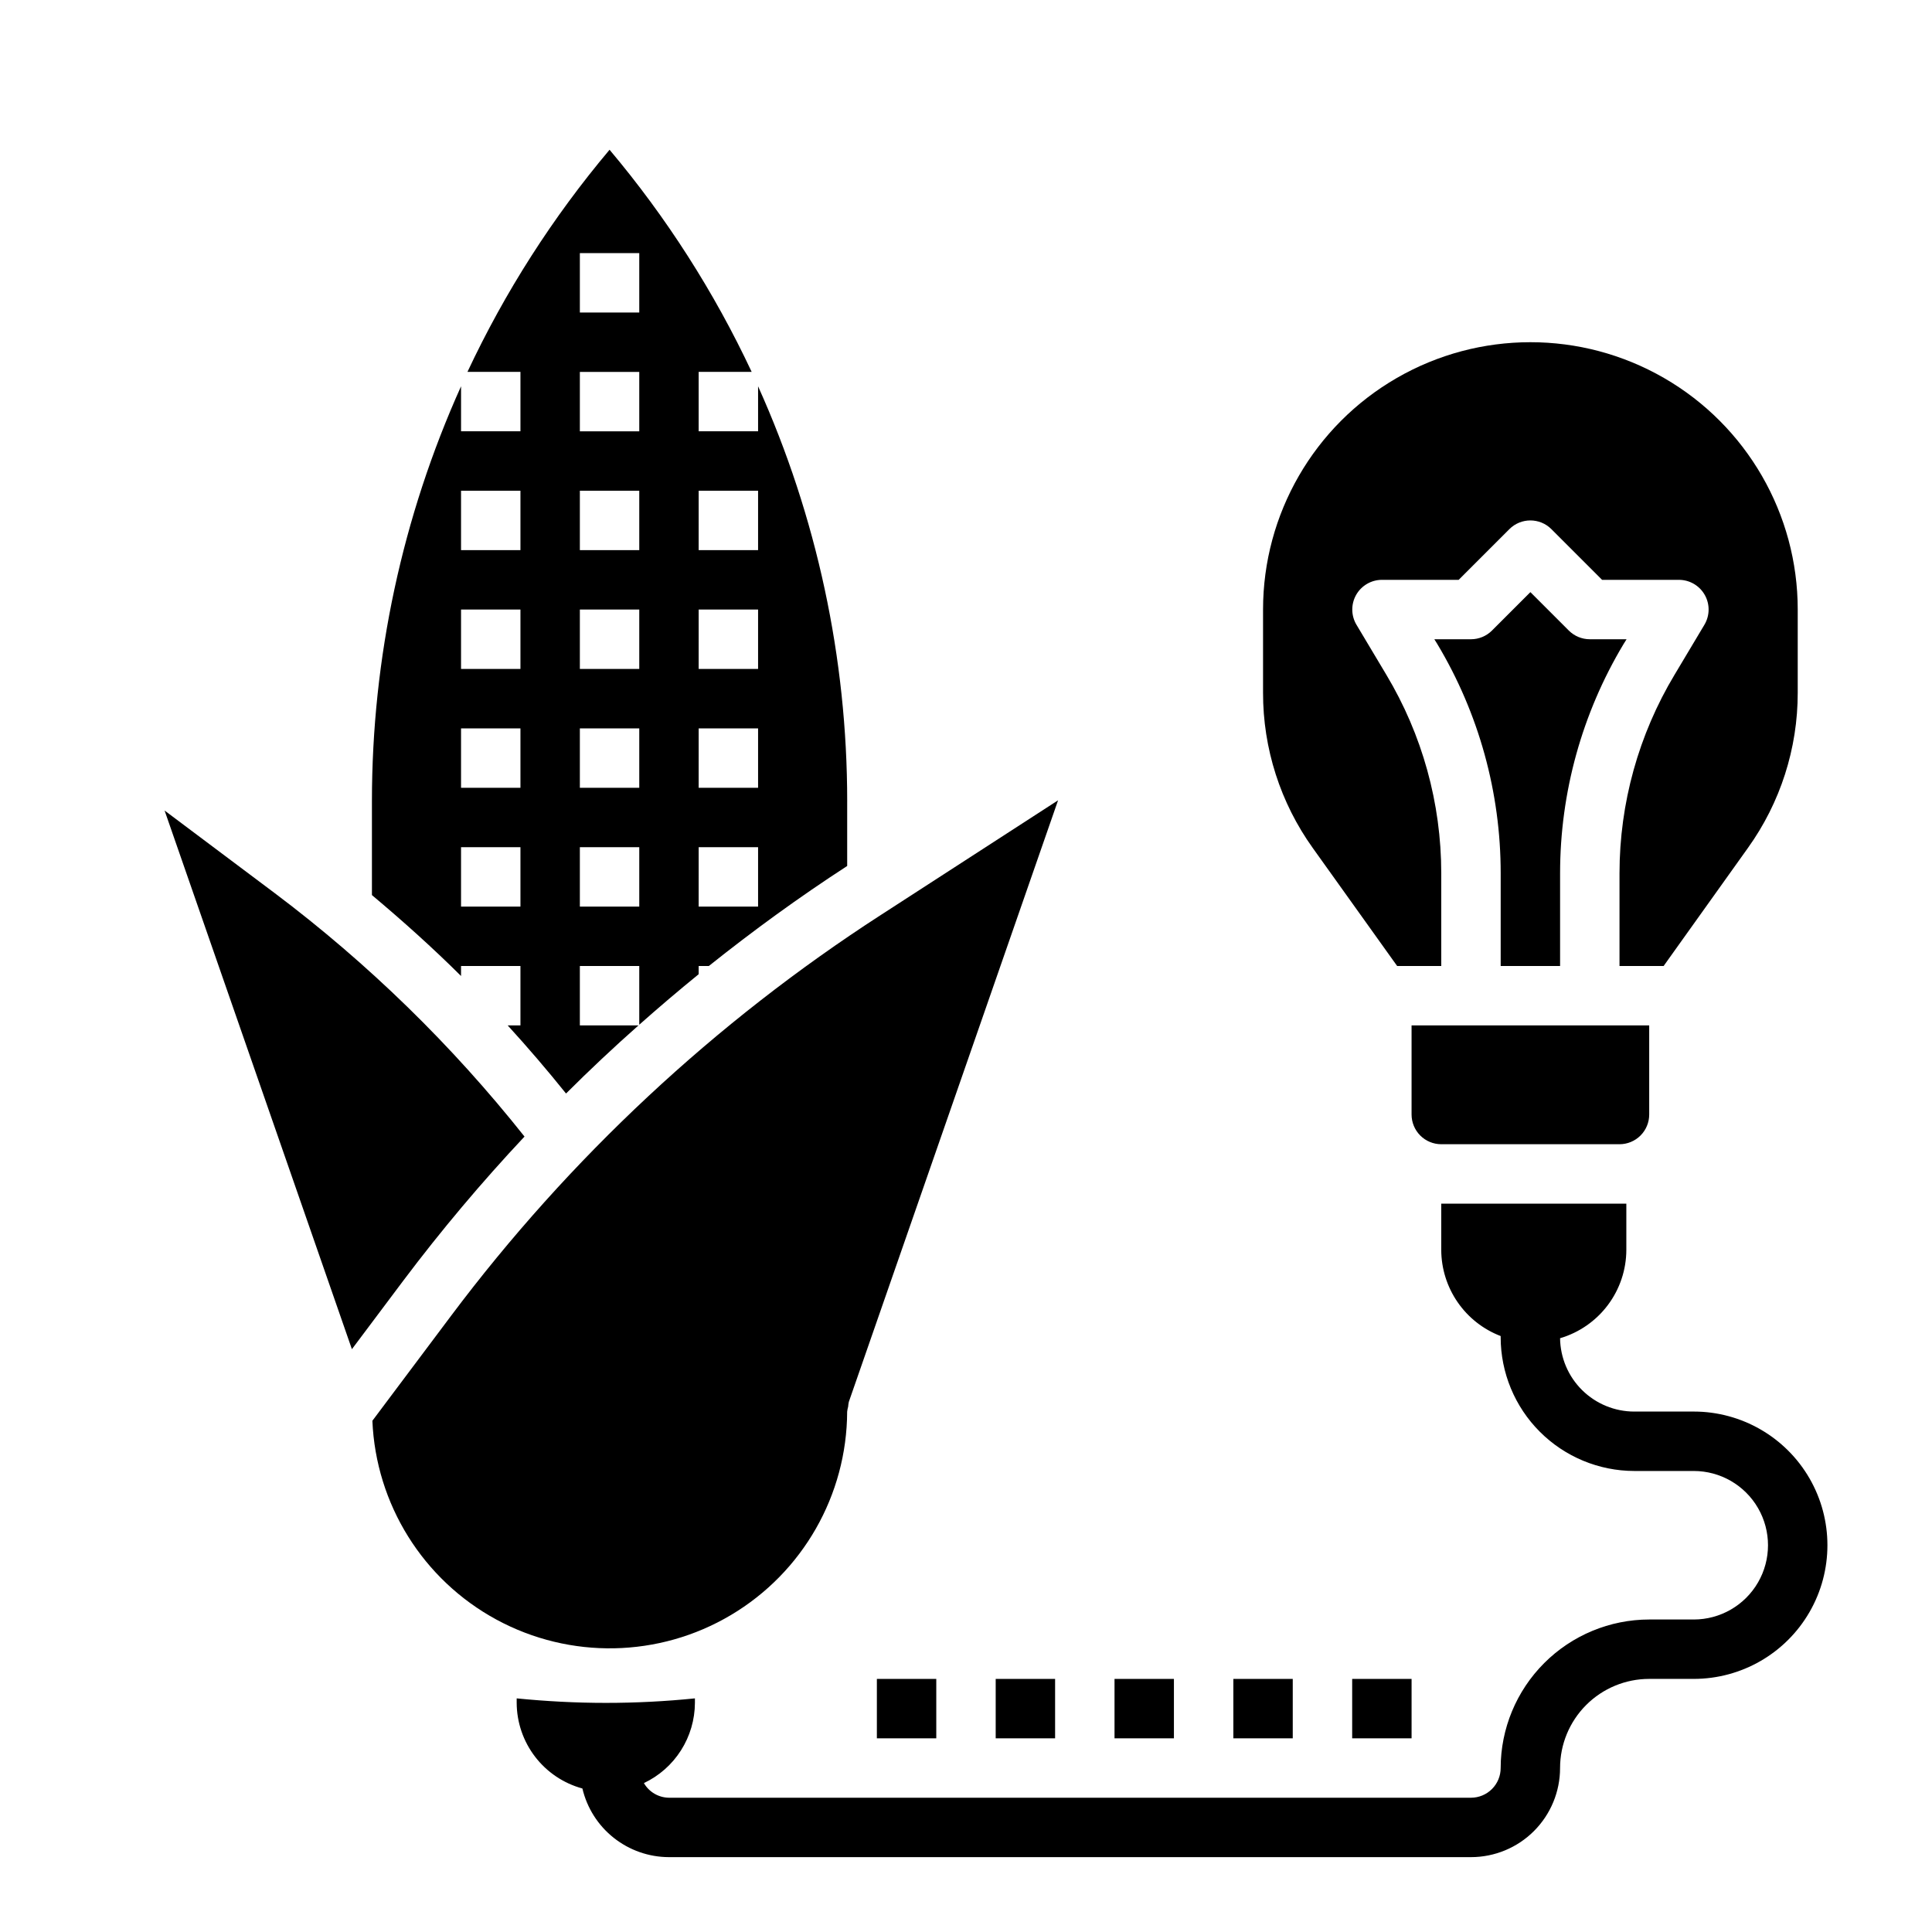 <?xml version="1.0" encoding="UTF-8"?>
<!-- Uploaded to: ICON Repo, www.iconrepo.com, Generator: ICON Repo Mixer Tools -->
<svg fill="#000000" width="800px" height="800px" version="1.1" viewBox="144 144 512 512" xmlns="http://www.w3.org/2000/svg">
 <g>
  <path d="m283 445.2c-19.223-24.223-41.457-45.891-66.164-64.488l-29.219-21.914 49.641 142.75 13.656-18.207c9.996-13.285 20.707-26.016 32.086-38.141z"/>
  <path d="m368.51 518.08c0.047-0.441 0.137-0.879 0.258-1.305 0.027-0.43 0.086-0.855 0.184-1.277l55.449-159.41-46.965 30.387v-0.004c-43.961 28.41-82.531 64.395-113.93 106.27l-20.82 27.773c0.926 22.129 13.414 42.145 32.887 52.703 19.473 10.555 43.059 10.102 62.109-1.203 19.047-11.301 30.754-31.785 30.824-53.934z"/>
  <path d="m266.18 400h15.742v15.742h-3.379c5.344 5.852 10.496 11.867 15.461 18.051 6.219-6.207 12.621-12.227 19.203-18.051h-15.539v-15.742h15.742v15.562c5.148-4.57 10.395-9.031 15.742-13.383v-2.18h2.699c11.754-9.383 23.953-18.262 36.66-26.504v-17.16l0.004-0.004c0-37.91-8.051-75.391-23.617-109.96v11.926h-15.746v-15.742h14.047c-9.934-21.184-22.594-40.973-37.66-58.867-15.07 17.895-27.73 37.684-37.66 58.867h14.043v15.742h-15.742v-11.926c-15.566 34.566-23.617 72.047-23.617 109.96v24.875c8.148 6.84 16.074 13.941 23.617 21.445zm62.977-125.95h15.742v15.742h-15.746zm0 31.488h15.742v15.742h-15.746zm0 31.488h15.742v15.742h-15.746zm0 31.488h15.742v15.742h-15.746zm-31.488-157.44h15.742v15.742h-15.742zm0 31.488h15.742v15.742h-15.742zm0 31.488h15.742v15.742h-15.742zm0 31.488h15.742v15.742h-15.742zm0 31.488h15.742v15.742h-15.742zm0 31.488h15.742v15.742h-15.742zm-31.488-94.465h15.742v15.742h-15.742zm0 31.488h15.742v15.742h-15.742zm0 31.488h15.742v15.742h-15.742zm0 31.488h15.742v15.742h-15.742z"/>
  <path d="m518.08 439.36c0 2.086 0.832 4.09 2.305 5.566 1.477 1.477 3.481 2.305 5.566 2.305h47.234c2.086 0 4.09-0.828 5.566-2.305 1.477-1.477 2.305-3.481 2.305-5.566v-23.617h-62.977z"/>
  <path d="m557.44 400v-24.578c0-21.402 5.82-42.402 16.832-60.758l0.789-1.258h-9.746c-2.09 0-4.09-0.832-5.566-2.305l-10.18-10.18-10.18 10.18c-1.473 1.473-3.477 2.305-5.562 2.305h-9.715l0.789 1.258h-0.004c11.004 18.355 16.809 39.359 16.801 60.758v24.578z"/>
  <path d="m514.26 400h11.688v-24.578c0-18.551-5.039-36.75-14.586-52.656l-7.871-13.18v0.004c-1.457-2.43-1.5-5.449-0.113-7.918 1.391-2.465 3.996-3.996 6.828-4.008h20.355l13.438-13.438c3.074-3.074 8.059-3.074 11.133 0l13.438 13.438h20.355c2.84 0 5.453 1.523 6.852 3.996 1.398 2.469 1.355 5.496-0.105 7.93l-7.871 13.18v-0.004c-9.555 15.902-14.609 34.105-14.617 52.656v24.578h11.691l22.34-31.285c8.598-11.992 13.215-26.383 13.199-41.141v-22.039c0-25.312-13.504-48.703-35.422-61.355-21.922-12.656-48.93-12.656-70.848 0-21.922 12.652-35.426 36.043-35.426 61.355v22.043-0.004c-0.027 14.77 4.59 29.176 13.195 41.18z"/>
  <path d="m407.87 588.93h15.742v15.742h-15.742z"/>
  <path d="m439.36 588.93h15.742v15.742h-15.742z"/>
  <path d="m470.85 588.93h15.742v15.742h-15.742z"/>
  <path d="m502.34 588.93h15.742v15.742h-15.742z"/>
  <path d="m376.38 588.93h15.742v15.742h-15.742z"/>
  <path d="m592.86 518.08h-15.746c-5.176 0-10.145-2.039-13.828-5.676-3.684-3.641-5.785-8.582-5.852-13.758 5.059-1.492 9.5-4.574 12.664-8.793 3.164-4.215 4.883-9.34 4.898-14.613v-12.262h-49.051v12.266-0.004c0.016 4.949 1.527 9.781 4.34 13.855 2.809 4.074 6.785 7.203 11.406 8.973v0.316c0.008 9.395 3.738 18.402 10.383 25.047 6.641 6.644 15.645 10.383 25.039 10.395h15.746c7.031 0 13.527 3.75 17.043 9.84 3.516 6.09 3.516 13.59 0 19.68s-10.012 9.84-17.043 9.84h-11.809c-10.434 0.012-20.438 4.164-27.816 11.543-7.379 7.379-11.531 17.383-11.543 27.816 0 2.09-0.828 4.09-2.305 5.566s-3.481 2.305-5.566 2.305h-212.55c-2.738-0.035-5.258-1.508-6.629-3.879 4.031-1.906 7.438-4.914 9.828-8.676 2.394-3.762 3.672-8.121 3.691-12.578v-1.195c-7.769 0.789-15.641 1.195-23.617 1.195-7.973 0-15.848-0.426-23.617-1.195v1.195c0.023 5.164 1.738 10.18 4.883 14.277 3.144 4.098 7.547 7.051 12.531 8.41 1.219 5.168 4.144 9.773 8.305 13.074 4.164 3.301 9.316 5.106 14.625 5.117h212.55c6.262 0 12.27-2.488 16.699-6.918 4.426-4.43 6.914-10.438 6.914-16.699s2.488-12.27 6.918-16.699c4.43-4.43 10.438-6.918 16.699-6.918h11.809c12.656 0 24.352-6.75 30.68-17.711 6.328-10.961 6.328-24.465 0-35.426-6.328-10.957-18.023-17.711-30.68-17.711z"/>
 </g>
</svg>